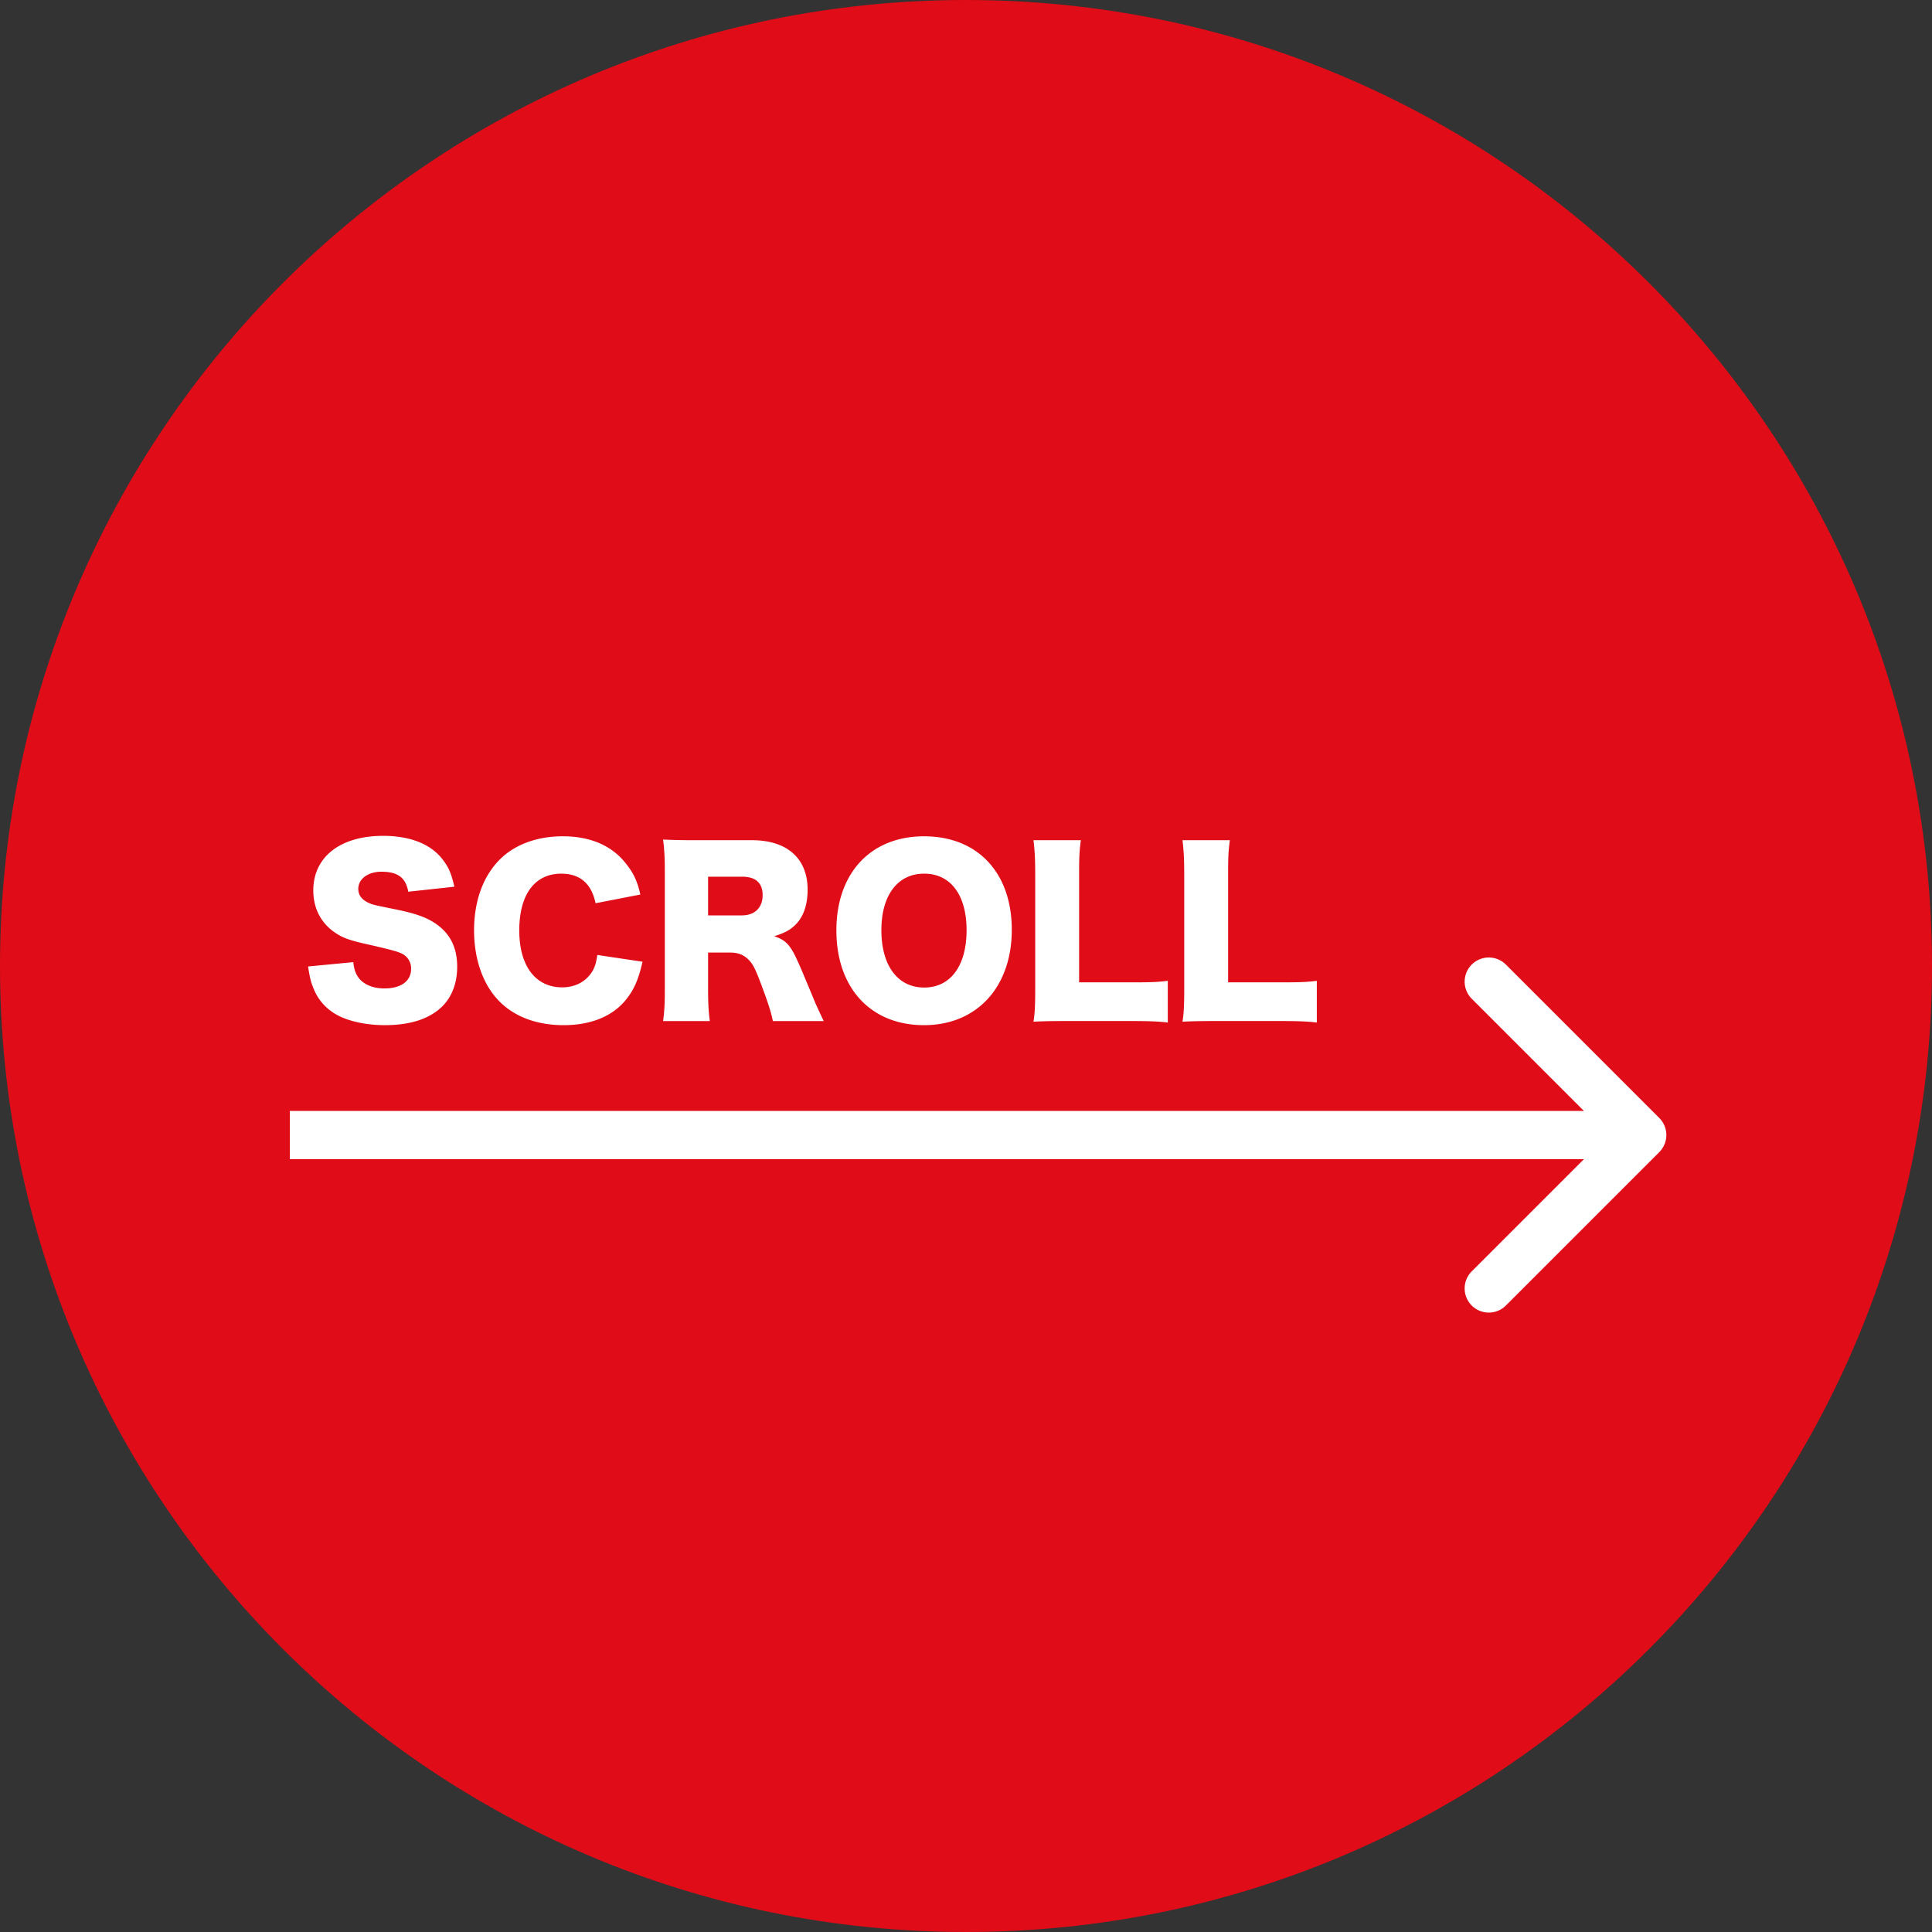 <svg xmlns="http://www.w3.org/2000/svg" width="80" height="80" fill="none"><rect width="100%" height="100%" fill="#333333" stroke="none"/><path fill="#E00C18" d="M80 40c0 22.091-17.909 40-40 40S0 62.091 0 40 17.909 0 40 0s40 17.909 40 40"/><path fill="#fff" fill-rule="evenodd" d="m62.343 54.071 6.364-6.364a1 1 0 0 0 0-1.414l-6.364-6.364a1 1 0 0 0-1.414 1.414L65.586 46H12v2h53.586l-4.657 4.657a1 1 0 0 0 1.414 1.414" clip-rule="evenodd"/><path fill="#fff" d="M53.032 42.279h-2.736c-.621 0-.99.009-1.332.027.054-.315.072-.711.072-1.314V36.24c0-.63-.018-1.017-.072-1.449h1.962c-.063.468-.072.72-.072 1.422v4.464h2.178c.765 0 1.07-.009 1.494-.063v1.728c-.333-.045-.774-.063-1.494-.063M46.862 42.279h-2.736c-.621 0-.99.009-1.332.027.054-.315.072-.711.072-1.314V36.24c0-.63-.018-1.017-.072-1.449h1.962c-.063.468-.072.72-.072 1.422v4.464h2.178c.765 0 1.07-.009 1.494-.063v1.728c-.333-.045-.774-.063-1.494-.063M38.269 34.63c2.214 0 3.627 1.511 3.627 3.87 0 2.375-1.45 3.95-3.636 3.95-2.205 0-3.627-1.539-3.627-3.924 0-2.376 1.422-3.897 3.636-3.897m0 6.263c1.089 0 1.755-.9 1.755-2.376 0-1.458-.666-2.34-1.755-2.34-1.098 0-1.773.891-1.773 2.34 0 1.467.675 2.376 1.773 2.376M34.108 42.28h-2.106c-.054-.289-.162-.658-.441-1.405-.288-.783-.396-.99-.621-1.188-.189-.17-.414-.243-.702-.243h-.918v1.476c0 .612.018.945.072 1.36h-1.935c.054-.415.072-.685.072-1.35v-4.843c0-.558-.018-.89-.072-1.323.396.018.729.027 1.341.027h2.34c1.458 0 2.304.756 2.304 2.052 0 .64-.18 1.143-.531 1.476-.225.207-.414.306-.855.45.459.144.666.351.954.99.135.288.261.594.666 1.566.099.252.207.477.432.954m-4.788-4.375h1.404c.531 0 .855-.324.855-.837 0-.504-.288-.765-.846-.765H29.32zM26.515 37.041l-1.854.36c-.171-.819-.648-1.224-1.422-1.224-1.098 0-1.737.864-1.737 2.35 0 1.466.666 2.357 1.782 2.357.495 0 .918-.207 1.179-.567.153-.216.216-.396.27-.774l1.872.28c-.171.764-.37 1.205-.747 1.646-.558.64-1.431.981-2.52.981-1.098 0-2.025-.342-2.664-.99-.666-.675-1.044-1.728-1.044-2.934 0-1.224.378-2.259 1.089-2.96.62-.604 1.53-.937 2.583-.937 1.16 0 2.07.396 2.655 1.18.288.368.44.701.558 1.232M12.757 40.02l1.872-.18c.036.324.099.486.234.666.216.27.594.423 1.053.423.693 0 1.107-.306 1.107-.81a.68.68 0 0 0-.378-.63c-.19-.09-.414-.153-1.35-.369-.828-.18-1.116-.288-1.45-.522-.566-.396-.872-.999-.872-1.728 0-1.386 1.116-2.259 2.889-2.259 1.143 0 2.016.351 2.502 1.026.225.297.333.567.45 1.08l-1.908.207c-.108-.585-.432-.828-1.116-.828-.55 0-.954.297-.954.711 0 .252.135.441.423.576.18.081.18.081 1.242.297.684.144 1.116.297 1.458.513.648.405.972 1.008.972 1.836 0 .675-.216 1.251-.63 1.656-.522.504-1.314.765-2.367.765-.765 0-1.521-.162-2.007-.44a2.13 2.13 0 0 1-.972-1.153c-.09-.216-.135-.423-.198-.837"/></svg>